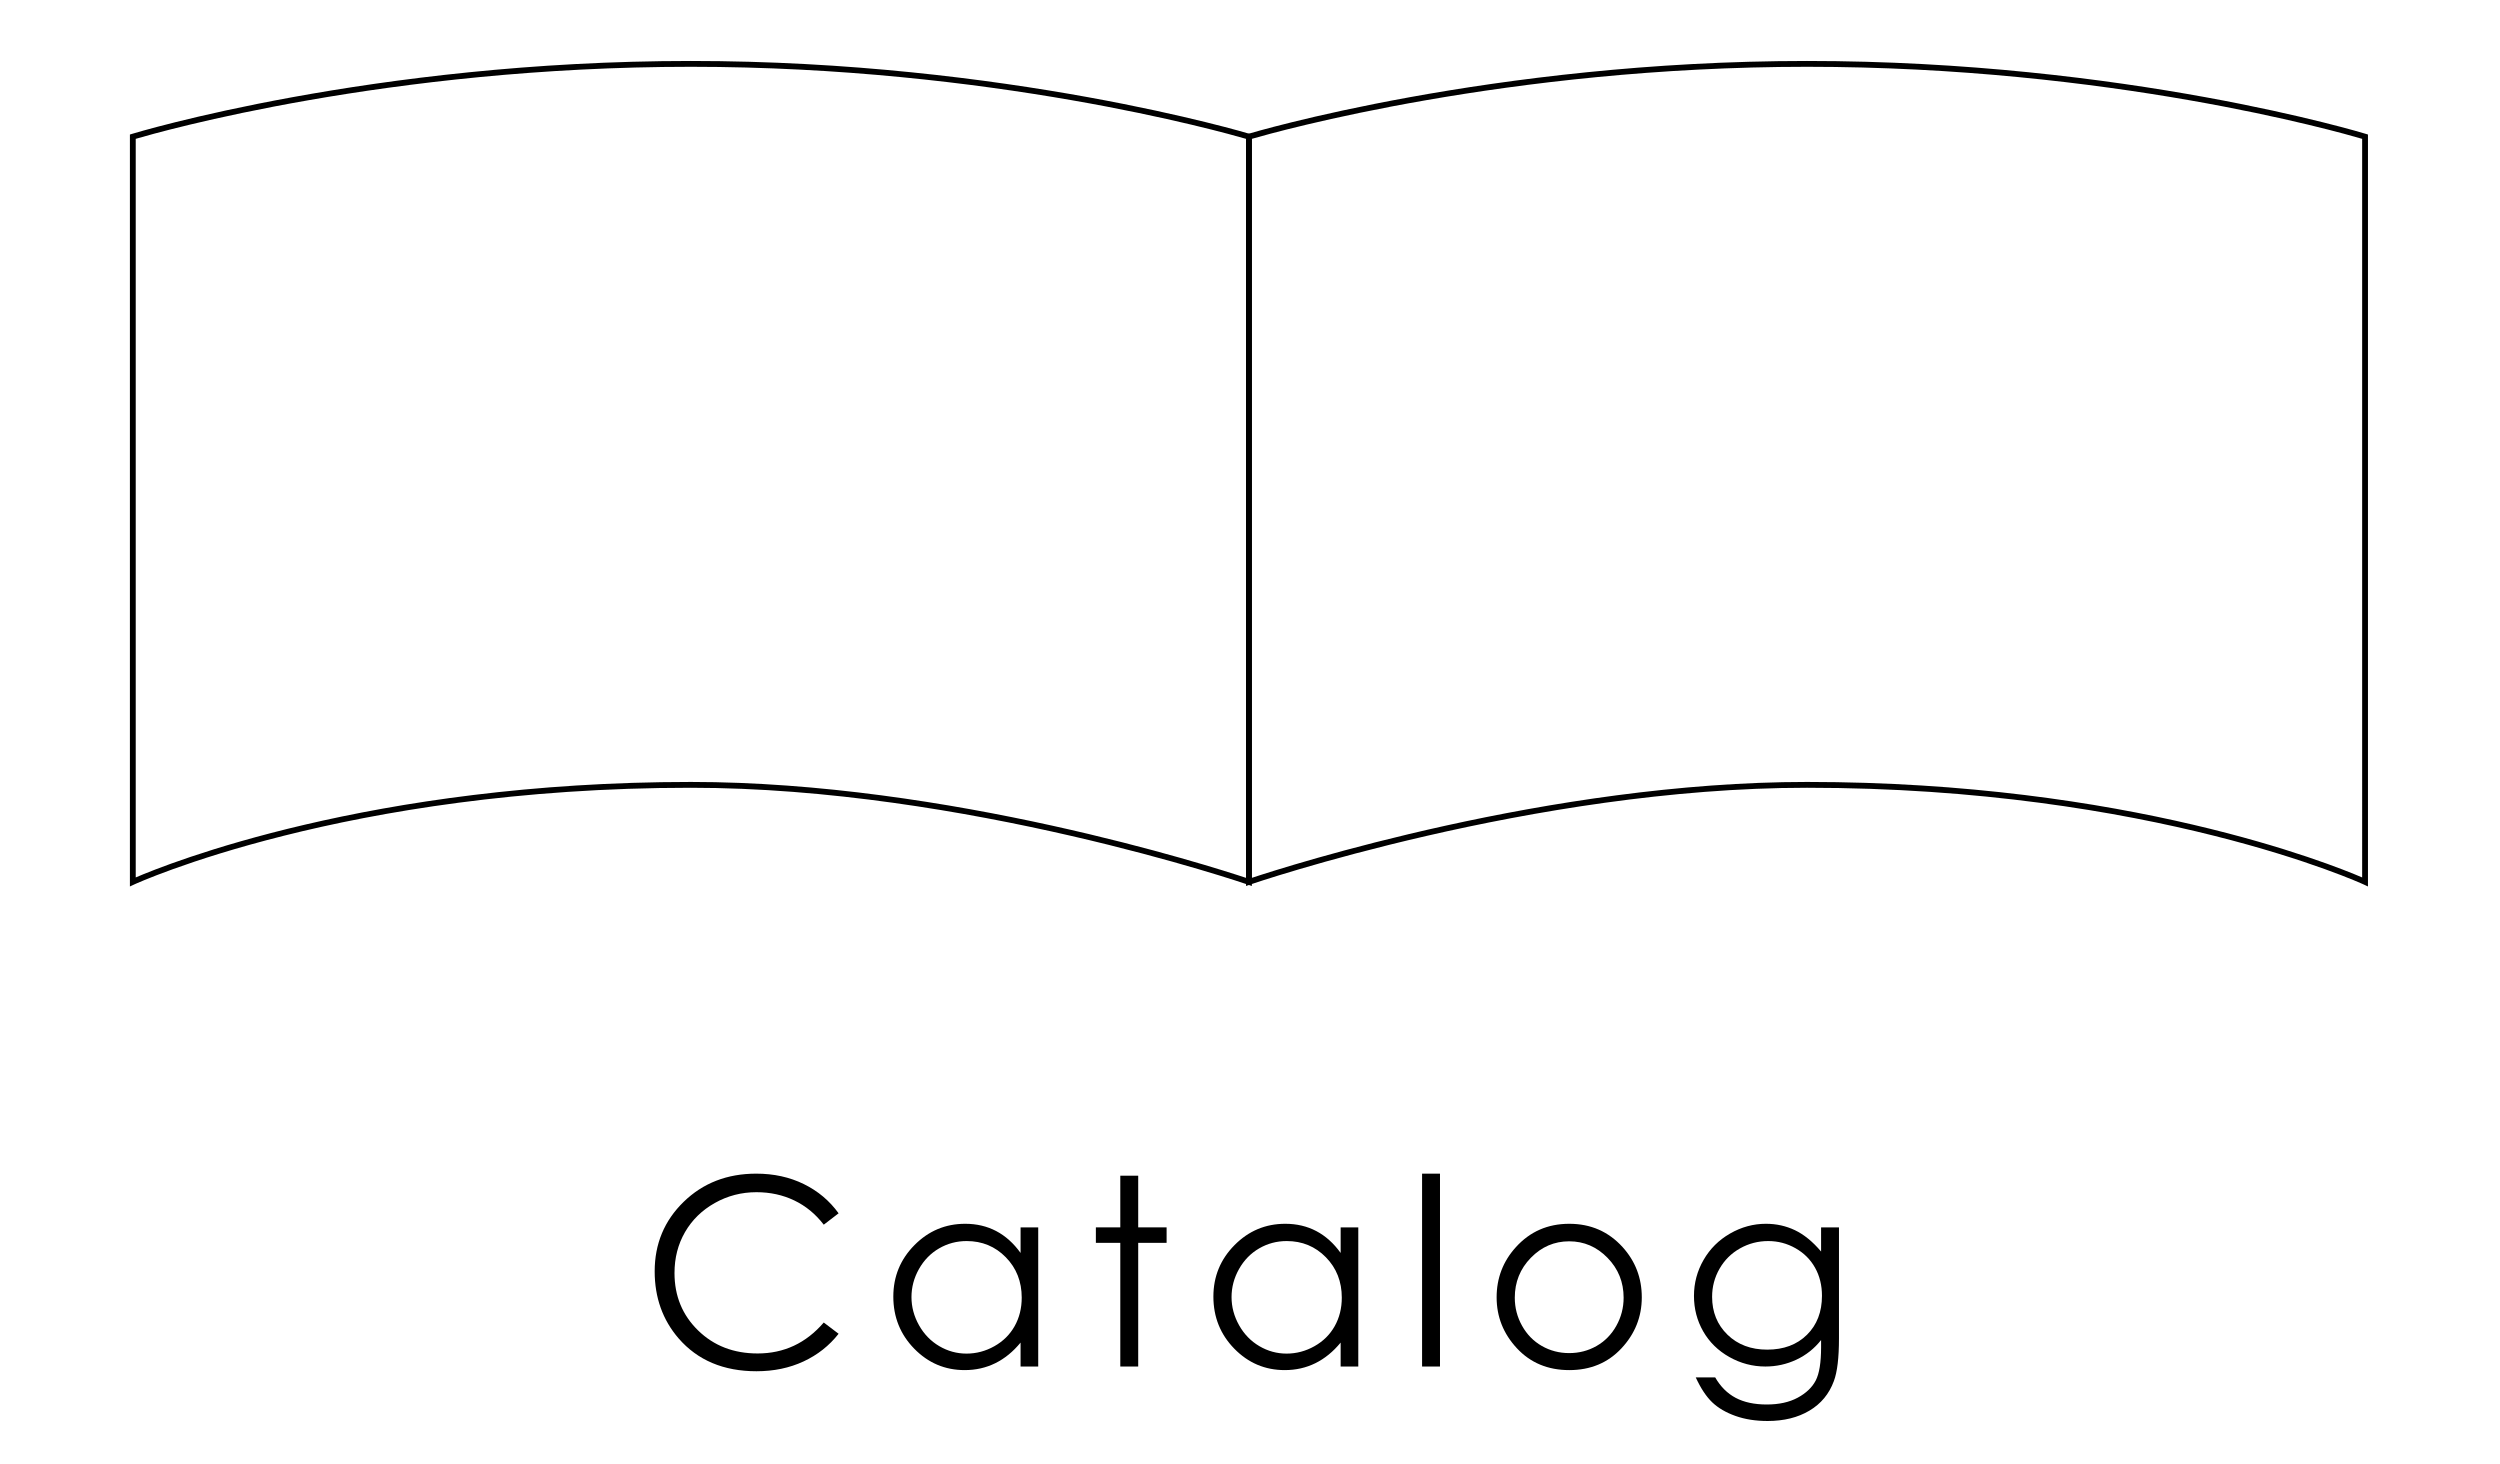 <?xml version="1.0" encoding="utf-8"?>
<!-- Generator: Adobe Illustrator 23.0.2, SVG Export Plug-In . SVG Version: 6.00 Build 0)  -->
<svg version="1.1" id="レイヤー_1" xmlns="http://www.w3.org/2000/svg" xmlns:xlink="http://www.w3.org/1999/xlink" x="0px"
	 y="0px" width="429.5px" height="251.5px" viewBox="0 0 429.5 251.5" style="enable-background:new 0 0 429.5 251.5;"
	 xml:space="preserve">
<g>
	<path d="M22.318,152.297V23.112l0.353-0.109c0.406-0.125,41.2-12.529,96.022-12.529c54.233,0,95.609,12.403,96.021,12.528
		l0.354,0.108v129.103l-0.664-0.229c-0.481-0.167-48.706-16.646-95.711-16.646c-59.36,0-95.307,16.46-95.664,16.627L22.318,152.297z
		 M118.693,134.338c44.172,0,89.395,14.494,95.375,16.479V23.855c-4.15-1.208-43.963-12.38-95.375-12.38
		c-51.958,0-91.264,11.166-95.375,12.379v126.891C28.659,148.445,63.692,134.338,118.693,134.338z"/>
	<path d="M406.817,152.297l-0.712-0.332c-0.355-0.167-36.324-16.627-95.663-16.627c-47.012,0-95.229,16.48-95.711,16.646
		l-0.664,0.229V23.11l0.354-0.108c0.412-0.125,41.787-12.528,96.02-12.528c54.823,0,95.617,12.403,96.022,12.529l0.353,0.109
		V152.297z M215.068,23.854v126.962c5.98-1.984,51.203-16.479,95.375-16.479c55.001,0,90.034,14.107,95.375,16.407V23.854
		c-4.111-1.213-43.417-12.379-95.375-12.379C259.021,11.475,219.217,22.647,215.068,23.854z"/>
</g>
<g>
	<path d="M144.071,208.445l-2.549,1.956c-1.406-1.831-3.095-3.22-5.065-4.164c-1.97-0.945-4.134-1.418-6.493-1.418
		c-2.578,0-4.966,0.619-7.163,1.857c-2.197,1.237-3.9,2.9-5.109,4.987c-1.208,2.088-1.813,4.436-1.813,7.042
		c0,3.941,1.352,7.229,4.054,9.866c2.703,2.637,6.112,3.955,10.229,3.955c4.526,0,8.313-1.772,11.36-5.317l2.549,1.934
		c-1.611,2.051-3.622,3.637-6.032,4.757c-2.41,1.121-5.101,1.681-8.075,1.681c-5.654,0-10.115-1.882-13.381-5.646
		c-2.739-3.179-4.109-7.017-4.109-11.514c0-4.731,1.659-8.712,4.977-11.942c3.317-3.229,7.474-4.845,12.469-4.845
		c3.018,0,5.742,0.597,8.174,1.791C140.526,204.618,142.518,206.292,144.071,208.445z"/>
	<path d="M178.366,210.862v23.906h-3.032v-4.109c-1.289,1.568-2.735,2.747-4.34,3.538c-1.604,0.791-3.358,1.187-5.262,1.187
		c-3.384,0-6.273-1.227-8.668-3.681c-2.395-2.453-3.592-5.438-3.592-8.954c0-3.441,1.208-6.386,3.625-8.832s5.325-3.67,8.723-3.67
		c1.963,0,3.739,0.418,5.329,1.252c1.589,0.836,2.984,2.088,4.186,3.758v-4.395H178.366z M166.072,213.214
		c-1.711,0-3.292,0.421-4.74,1.262c-1.449,0.842-2.601,2.023-3.457,3.545s-1.284,3.131-1.284,4.828c0,1.683,0.432,3.292,1.294,4.828
		c0.863,1.536,2.023,2.732,3.479,3.589c1.456,0.855,3.018,1.284,4.686,1.284c1.683,0,3.277-0.425,4.784-1.273
		s2.667-1.997,3.479-3.445c0.812-1.449,1.218-3.08,1.218-4.895c0-2.766-0.911-5.077-2.732-6.936S168.735,213.214,166.072,213.214z"
		/>
	<path d="M192.468,201.985h3.076v8.877h4.878v2.658h-4.878v21.248h-3.076v-21.248h-4.197v-2.658h4.197V201.985z"/>
	<path d="M233.354,210.862v23.906h-3.032v-4.109c-1.289,1.568-2.735,2.747-4.34,3.538c-1.604,0.791-3.358,1.187-5.262,1.187
		c-3.384,0-6.273-1.227-8.668-3.681c-2.395-2.453-3.592-5.438-3.592-8.954c0-3.441,1.208-6.386,3.625-8.832s5.325-3.67,8.723-3.67
		c1.963,0,3.739,0.418,5.329,1.252c1.589,0.836,2.984,2.088,4.186,3.758v-4.395H233.354z M221.061,213.214
		c-1.711,0-3.292,0.421-4.74,1.262c-1.449,0.842-2.601,2.023-3.457,3.545s-1.284,3.131-1.284,4.828c0,1.683,0.432,3.292,1.294,4.828
		c0.863,1.536,2.023,2.732,3.479,3.589c1.456,0.855,3.018,1.284,4.686,1.284c1.683,0,3.277-0.425,4.784-1.273
		s2.667-1.997,3.479-3.445c0.812-1.449,1.218-3.08,1.218-4.895c0-2.766-0.911-5.077-2.732-6.936S223.724,213.214,221.061,213.214z"
		/>
	<path d="M244.314,201.634h3.076v33.135h-3.076V201.634z"/>
	<path d="M269.601,210.247c3.683,0,6.735,1.333,9.157,3.999c2.201,2.432,3.302,5.311,3.302,8.636c0,3.34-1.163,6.258-3.489,8.756
		c-2.326,2.497-5.316,3.746-8.97,3.746c-3.669,0-6.666-1.249-8.992-3.746c-2.326-2.498-3.489-5.416-3.489-8.756
		c0-3.311,1.101-6.182,3.302-8.613C262.843,211.587,265.903,210.247,269.601,210.247z M269.589,213.257
		c-2.558,0-4.755,0.945-6.593,2.835s-2.756,4.175-2.756,6.855c0,1.729,0.419,3.34,1.257,4.834s1.97,2.647,3.396,3.461
		c1.426,0.813,2.991,1.22,4.696,1.22s3.271-0.407,4.697-1.22c1.426-0.813,2.558-1.967,3.396-3.461
		c0.837-1.494,1.257-3.105,1.257-4.834c0-2.681-0.922-4.966-2.768-6.855C274.327,214.202,272.133,213.257,269.589,213.257z"/>
	<path d="M312.86,210.862h3.076v19.051c0,3.354-0.293,5.808-0.879,7.36c-0.806,2.197-2.204,3.89-4.196,5.075
		c-1.992,1.188-4.388,1.78-7.186,1.78c-2.051,0-3.893-0.29-5.526-0.87c-1.633-0.581-2.962-1.359-3.987-2.336
		c-1.025-0.978-1.971-2.406-2.835-4.287h3.34c0.909,1.582,2.083,2.754,3.52,3.516c1.438,0.762,3.22,1.143,5.347,1.143
		c2.097,0,3.868-0.391,5.313-1.171c1.444-0.781,2.475-1.764,3.091-2.945c0.616-1.183,0.924-3.092,0.924-5.728v-1.23
		c-1.158,1.466-2.573,2.59-4.245,3.373c-1.672,0.784-3.445,1.176-5.322,1.176c-2.2,0-4.268-0.546-6.203-1.637
		c-1.936-1.092-3.431-2.561-4.486-4.406s-1.584-3.874-1.584-6.086s0.55-4.273,1.65-6.186c1.1-1.911,2.62-3.424,4.563-4.537
		c1.942-1.113,3.992-1.67,6.147-1.67c1.789,0,3.457,0.37,5.004,1.109c1.547,0.74,3.039,1.96,4.476,3.658V210.862z M303.786,213.214
		c-1.743,0-3.362,0.421-4.856,1.263c-1.494,0.843-2.666,2.007-3.516,3.494c-0.85,1.486-1.274,3.095-1.274,4.823
		c0,2.622,0.879,4.789,2.637,6.504c1.758,1.713,4.036,2.57,6.834,2.57c2.827,0,5.101-0.85,6.822-2.549
		c1.721-1.699,2.582-3.934,2.582-6.701c0-1.803-0.396-3.41-1.187-4.823c-0.791-1.414-1.912-2.53-3.362-3.351
		S305.456,213.214,303.786,213.214z"/>
</g>
<g>
</g>
<g>
</g>
<g>
</g>
<g>
</g>
<g>
</g>
<g>
</g>
</svg>
